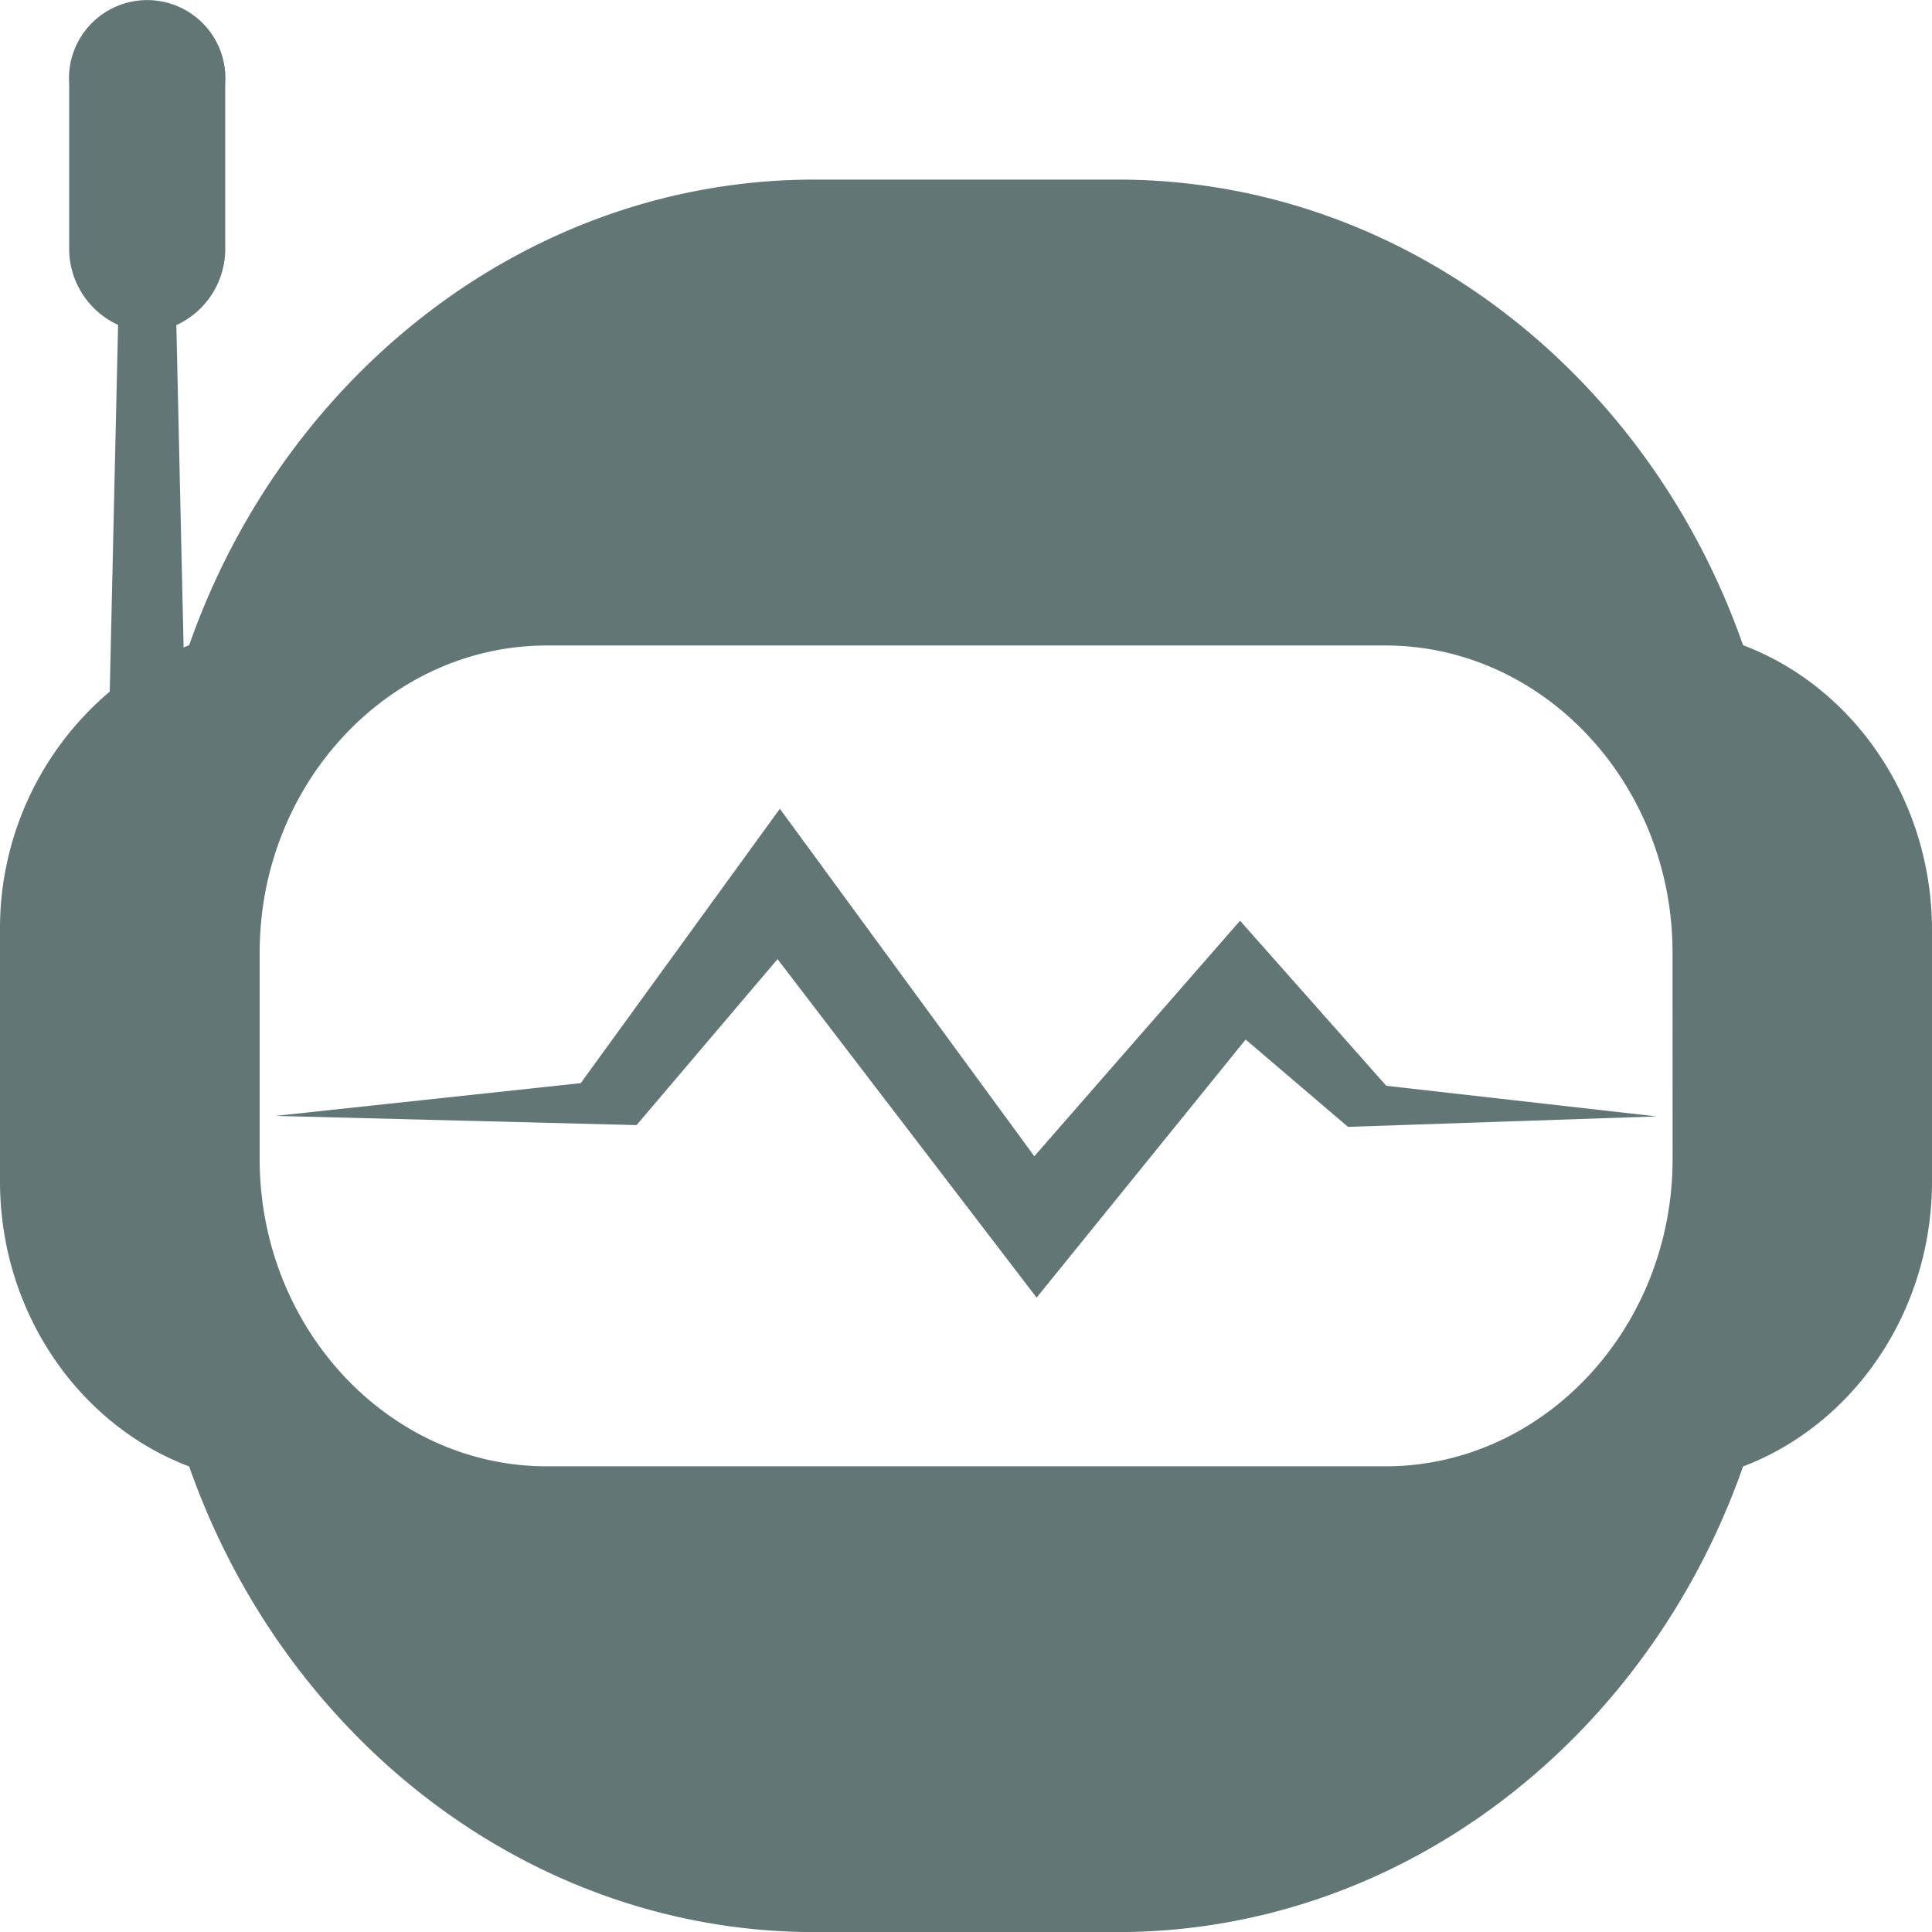 <svg xmlns="http://www.w3.org/2000/svg" width="144" height="144" viewBox="0 0 144 144">
  <g id="组_65" data-name="组 65" transform="translate(-58.1 -55.4)">
    <path id="路径_20" data-name="路径 20" d="M188.017,103.491c-7.066-20.214-25.334-34.706-46.626-34.706H118.825c-21.276,0-39.545,14.492-46.626,34.706a4.237,4.237,0,0,0-.414.17l-.541-24.028a6.249,6.249,0,0,0,3.644-5.773V61.633a5.83,5.83,0,1,0-11.633,0v12.21A6.249,6.249,0,0,0,66.9,79.616l-.621,27.332a23.1,23.1,0,0,0-8.179,17.8v18.7c0,9.775,5.9,18.153,14.1,21.253,7.081,20.214,25.35,34.706,46.626,34.706h22.565c21.276,0,39.545-14.492,46.626-34.706,8.18-3.1,14.083-11.478,14.083-21.253v-18.7C202.1,114.952,196.2,106.573,188.017,103.491Zm-5.251,38.3c0,12.6-9.628,22.9-21.4,22.9H98.854c-11.776,0-21.4-10.3-21.4-22.9V126.412c0-12.6,9.628-22.9,21.4-22.9h62.508c11.776,0,21.4,10.3,21.4,22.9Z" transform="translate(0 0)" fill="#627775"/>
    <path id="路径_21" data-name="路径 21" d="M297.9,380.144,282.566,397.7,263.6,371.8l-14.842,20.45L226,394.692l26.92.686,10.507-12.37,19.31,25.229L298.317,389l7.629,6.509,23-.779L308.8,392.448Z" transform="translate(-147.374 -256.119)" fill="#627775"/>
  </g>
</svg>
